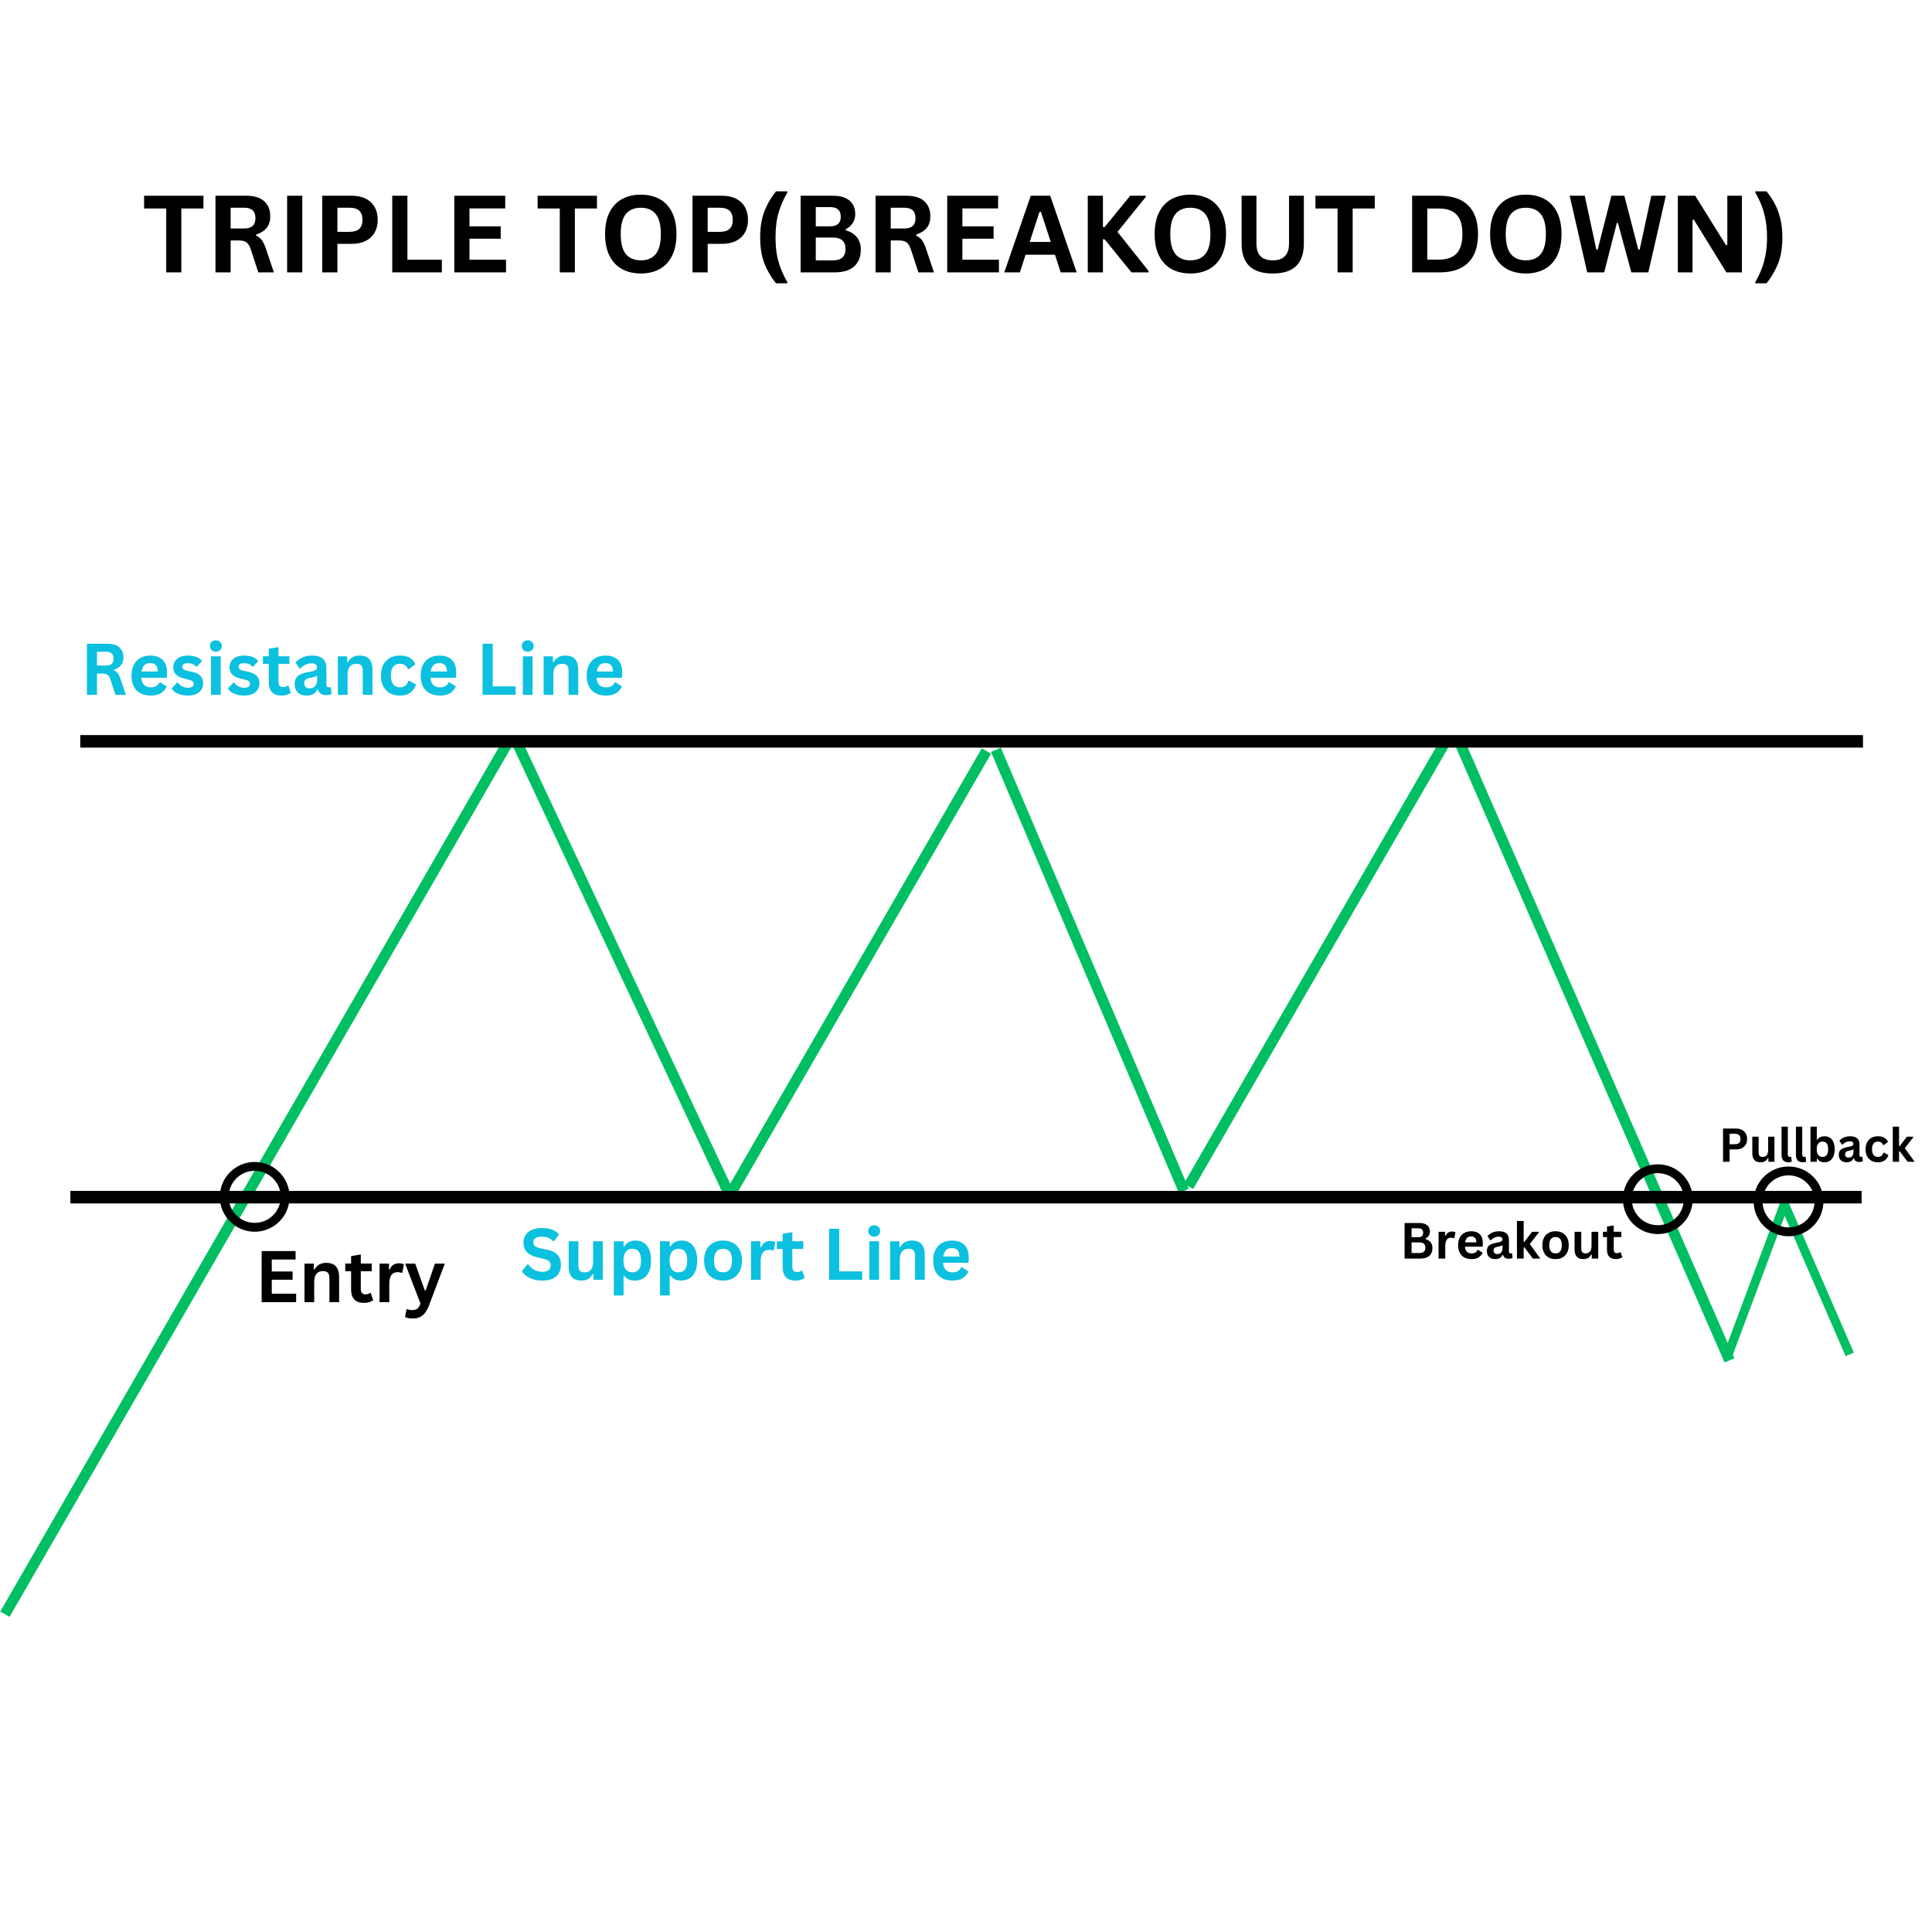 <?xml version="1.0" encoding="UTF-8"?> <svg xmlns="http://www.w3.org/2000/svg" xmlns:xlink="http://www.w3.org/1999/xlink" width="1080" zoomAndPan="magnify" viewBox="0 0 810 810" height="1080" preserveAspectRatio="xMidYMid meet" version="1.0"><defs><g></g><clipPath id="37101c07f6"><path d="M 92.16 487.16 L 121.41 487.16 L 121.41 516.41 L 92.16 516.41 Z M 92.16 487.16 " clip-rule="nonzero"></path></clipPath><clipPath id="baee637cff"><path d="M 106.785 487.16 C 98.707 487.16 92.16 493.707 92.16 501.785 C 92.16 509.863 98.707 516.41 106.785 516.41 C 114.863 516.41 121.41 509.863 121.41 501.785 C 121.41 493.707 114.863 487.16 106.785 487.16 " clip-rule="nonzero"></path></clipPath><clipPath id="919ad14704"><path d="M 680.418 488.145 L 709.668 488.145 L 709.668 517.395 L 680.418 517.395 Z M 680.418 488.145 " clip-rule="nonzero"></path></clipPath><clipPath id="720e576c90"><path d="M 695.043 488.145 C 686.969 488.145 680.418 494.691 680.418 502.77 C 680.418 510.848 686.969 517.395 695.043 517.395 C 703.121 517.395 709.668 510.848 709.668 502.77 C 709.668 494.691 703.121 488.145 695.043 488.145 " clip-rule="nonzero"></path></clipPath><clipPath id="22eaa6da12"><path d="M 735.23 489.062 L 764.48 489.062 L 764.48 518.312 L 735.23 518.312 Z M 735.23 489.062 " clip-rule="nonzero"></path></clipPath><clipPath id="6e75e8cdc9"><path d="M 749.855 489.062 C 741.777 489.062 735.23 495.609 735.23 503.688 C 735.23 511.762 741.777 518.312 749.855 518.312 C 757.934 518.312 764.48 511.762 764.48 503.688 C 764.48 495.609 757.934 489.062 749.855 489.062 " clip-rule="nonzero"></path></clipPath></defs><g fill="#000000" fill-opacity="1"><g transform="translate(59.537, 114.192)"><g><path d="M 25.75 -32.125 L 25.75 -26.781 L 16.484 -26.781 L 16.484 0 L 10.156 0 L 10.156 -26.781 L 0.875 -26.781 L 0.875 -32.125 Z M 25.75 -32.125 "></path></g></g><g transform="translate(86.167, 114.192)"><g><path d="M 4.172 0 L 4.172 -32.125 L 17.078 -32.125 C 20.398 -32.125 22.906 -31.359 24.594 -29.828 C 26.289 -28.297 27.141 -26.18 27.141 -23.484 C 27.141 -21.535 26.645 -19.938 25.656 -18.688 C 24.664 -17.445 23.188 -16.5 21.219 -15.844 L 21.219 -15.375 C 22.227 -14.938 23.047 -14.285 23.672 -13.422 C 24.297 -12.555 24.883 -11.273 25.438 -9.578 L 28.656 0 L 22.125 0 L 18.984 -9.609 C 18.66 -10.566 18.297 -11.312 17.891 -11.844 C 17.492 -12.383 16.984 -12.773 16.359 -13.016 C 15.734 -13.254 14.926 -13.375 13.938 -13.375 L 10.531 -13.375 L 10.531 0 Z M 16.297 -18.406 C 19.379 -18.406 20.922 -19.844 20.922 -22.719 C 20.922 -25.633 19.379 -27.094 16.297 -27.094 L 10.531 -27.094 L 10.531 -18.406 Z M 16.297 -18.406 "></path></g></g><g transform="translate(116.204, 114.192)"><g><path d="M 10.531 0 L 4.172 0 L 4.172 -32.125 L 10.531 -32.125 Z M 10.531 0 "></path></g></g><g transform="translate(130.926, 114.192)"><g><path d="M 16.594 -32.125 C 18.895 -32.125 20.859 -31.703 22.484 -30.859 C 24.117 -30.016 25.352 -28.832 26.188 -27.312 C 27.02 -25.801 27.438 -24.039 27.438 -22.031 C 27.438 -20.031 27.02 -18.273 26.188 -16.766 C 25.352 -15.254 24.117 -14.078 22.484 -13.234 C 20.859 -12.391 18.895 -11.969 16.594 -11.969 L 10.531 -11.969 L 10.531 0 L 4.172 0 L 4.172 -32.125 Z M 15.75 -17 C 19.281 -17 21.047 -18.676 21.047 -22.031 C 21.047 -25.406 19.281 -27.094 15.75 -27.094 L 10.531 -27.094 L 10.531 -17 Z M 15.75 -17 "></path></g></g><g transform="translate(160.281, 114.192)"><g><path d="M 10.531 -32.125 L 10.531 -5.312 L 24.969 -5.312 L 24.969 0 L 4.172 0 L 4.172 -32.125 Z M 10.531 -32.125 "></path></g></g><g transform="translate(186.297, 114.192)"><g><path d="M 10.531 -14.109 L 10.531 -5.312 L 25.859 -5.312 L 25.859 0 L 4.172 0 L 4.172 -32.125 L 25.516 -32.125 L 25.516 -26.812 L 10.531 -26.812 L 10.531 -19.297 L 23.625 -19.297 L 23.625 -14.109 Z M 10.531 -14.109 "></path></g></g><g transform="translate(213.917, 114.192)"><g></g></g><g transform="translate(224.529, 114.192)"><g><path d="M 25.75 -32.125 L 25.75 -26.781 L 16.484 -26.781 L 16.484 0 L 10.156 0 L 10.156 -26.781 L 0.875 -26.781 L 0.875 -32.125 Z M 25.75 -32.125 "></path></g></g><g transform="translate(251.16, 114.192)"><g><path d="M 17.516 0.469 C 14.566 0.469 11.969 -0.129 9.719 -1.328 C 7.469 -2.535 5.707 -4.375 4.438 -6.844 C 3.164 -9.312 2.531 -12.383 2.531 -16.062 C 2.531 -19.738 3.164 -22.812 4.438 -25.281 C 5.707 -27.75 7.469 -29.582 9.719 -30.781 C 11.969 -31.977 14.566 -32.578 17.516 -32.578 C 20.453 -32.578 23.039 -31.977 25.281 -30.781 C 27.531 -29.594 29.285 -27.758 30.547 -25.281 C 31.816 -22.812 32.453 -19.738 32.453 -16.062 C 32.453 -12.383 31.816 -9.305 30.547 -6.828 C 29.285 -4.359 27.531 -2.523 25.281 -1.328 C 23.039 -0.129 20.453 0.469 17.516 0.469 Z M 17.516 -5.047 C 20.234 -5.047 22.312 -5.922 23.75 -7.672 C 25.188 -9.43 25.906 -12.227 25.906 -16.062 C 25.906 -19.895 25.188 -22.691 23.75 -24.453 C 22.312 -26.211 20.234 -27.094 17.516 -27.094 C 14.773 -27.094 12.68 -26.211 11.234 -24.453 C 9.797 -22.691 9.078 -19.895 9.078 -16.062 C 9.078 -12.227 9.797 -9.43 11.234 -7.672 C 12.68 -5.922 14.773 -5.047 17.516 -5.047 Z M 17.516 -5.047 "></path></g></g><g transform="translate(286.163, 114.192)"><g><path d="M 16.594 -32.125 C 18.895 -32.125 20.859 -31.703 22.484 -30.859 C 24.117 -30.016 25.352 -28.832 26.188 -27.312 C 27.02 -25.801 27.438 -24.039 27.438 -22.031 C 27.438 -20.031 27.02 -18.273 26.188 -16.766 C 25.352 -15.254 24.117 -14.078 22.484 -13.234 C 20.859 -12.391 18.895 -11.969 16.594 -11.969 L 10.531 -11.969 L 10.531 0 L 4.172 0 L 4.172 -32.125 Z M 15.75 -17 C 19.281 -17 21.047 -18.676 21.047 -22.031 C 21.047 -25.406 19.281 -27.094 15.75 -27.094 L 10.531 -27.094 L 10.531 -17 Z M 15.75 -17 "></path></g></g><g transform="translate(315.518, 114.192)"><g><path d="M 9.828 4.594 C 7.828 2.133 6.219 -0.609 5 -3.641 C 3.789 -6.68 3.188 -10.359 3.188 -14.672 C 3.188 -19.016 3.789 -22.703 5 -25.734 C 6.219 -28.766 7.828 -31.508 9.828 -33.969 L 14.5 -33.969 L 14.594 -33.516 C 13.008 -30.797 11.785 -27.977 10.922 -25.062 C 10.055 -22.156 9.625 -18.691 9.625 -14.672 C 9.625 -10.672 10.055 -7.211 10.922 -4.297 C 11.785 -1.391 13.008 1.414 14.594 4.125 L 14.5 4.594 Z M 9.828 4.594 "></path></g></g><g transform="translate(331.492, 114.192)"><g><path d="M 4.172 0 L 4.172 -32.125 L 17.891 -32.125 C 19.867 -32.125 21.539 -31.812 22.906 -31.188 C 24.281 -30.562 25.316 -29.676 26.016 -28.531 C 26.723 -27.383 27.078 -26.023 27.078 -24.453 C 27.078 -23.035 26.727 -21.785 26.031 -20.703 C 25.344 -19.617 24.359 -18.742 23.078 -18.078 L 23.078 -17.625 C 25.098 -17.094 26.656 -16.129 27.75 -14.734 C 28.852 -13.348 29.406 -11.645 29.406 -9.625 C 29.406 -6.551 28.477 -4.176 26.625 -2.5 C 24.77 -0.832 22.02 0 18.375 0 Z M 16.562 -19.312 C 19.52 -19.312 21 -20.645 21 -23.312 C 21 -24.676 20.633 -25.691 19.906 -26.359 C 19.176 -27.023 18.062 -27.359 16.562 -27.359 L 10.531 -27.359 L 10.531 -19.312 Z M 17.734 -5.031 C 21.234 -5.031 22.984 -6.617 22.984 -9.797 C 22.984 -12.992 21.234 -14.594 17.734 -14.594 L 10.531 -14.594 L 10.531 -5.031 Z M 17.734 -5.031 "></path></g></g><g transform="translate(362.913, 114.192)"><g><path d="M 4.172 0 L 4.172 -32.125 L 17.078 -32.125 C 20.398 -32.125 22.906 -31.359 24.594 -29.828 C 26.289 -28.297 27.141 -26.18 27.141 -23.484 C 27.141 -21.535 26.645 -19.938 25.656 -18.688 C 24.664 -17.445 23.188 -16.5 21.219 -15.844 L 21.219 -15.375 C 22.227 -14.938 23.047 -14.285 23.672 -13.422 C 24.297 -12.555 24.883 -11.273 25.438 -9.578 L 28.656 0 L 22.125 0 L 18.984 -9.609 C 18.66 -10.566 18.297 -11.312 17.891 -11.844 C 17.492 -12.383 16.984 -12.773 16.359 -13.016 C 15.734 -13.254 14.926 -13.375 13.938 -13.375 L 10.531 -13.375 L 10.531 0 Z M 16.297 -18.406 C 19.379 -18.406 20.922 -19.844 20.922 -22.719 C 20.922 -25.633 19.379 -27.094 16.297 -27.094 L 10.531 -27.094 L 10.531 -18.406 Z M 16.297 -18.406 "></path></g></g><g transform="translate(392.95, 114.192)"><g><path d="M 10.531 -14.109 L 10.531 -5.312 L 25.859 -5.312 L 25.859 0 L 4.172 0 L 4.172 -32.125 L 25.516 -32.125 L 25.516 -26.812 L 10.531 -26.812 L 10.531 -19.297 L 23.625 -19.297 L 23.625 -14.109 Z M 10.531 -14.109 "></path></g></g><g transform="translate(420.569, 114.192)"><g><path d="M 30.828 0 L 24.141 0 L 21.734 -7.406 L 9.422 -7.406 L 7.016 0 L 0.484 0 L 11.578 -32.125 L 19.734 -32.125 Z M 15.266 -25.422 L 11.141 -12.75 L 19.969 -12.75 L 15.828 -25.422 Z M 15.266 -25.422 "></path></g></g><g transform="translate(451.88, 114.192)"><g><path d="M 4.172 0 L 4.172 -32.125 L 10.531 -32.125 L 10.531 -19 L 11.234 -19 L 21.953 -32.125 L 28.453 -32.125 L 28.453 -31.578 L 16.641 -16.969 L 29.688 -0.547 L 29.688 0 L 22.5 0 L 11.234 -13.859 L 10.531 -13.859 L 10.531 0 Z M 4.172 0 "></path></g></g><g transform="translate(481.565, 114.192)"><g><path d="M 17.516 0.469 C 14.566 0.469 11.969 -0.129 9.719 -1.328 C 7.469 -2.535 5.707 -4.375 4.438 -6.844 C 3.164 -9.312 2.531 -12.383 2.531 -16.062 C 2.531 -19.738 3.164 -22.812 4.438 -25.281 C 5.707 -27.75 7.469 -29.582 9.719 -30.781 C 11.969 -31.977 14.566 -32.578 17.516 -32.578 C 20.453 -32.578 23.039 -31.977 25.281 -30.781 C 27.531 -29.594 29.285 -27.758 30.547 -25.281 C 31.816 -22.812 32.453 -19.738 32.453 -16.062 C 32.453 -12.383 31.816 -9.305 30.547 -6.828 C 29.285 -4.359 27.531 -2.523 25.281 -1.328 C 23.039 -0.129 20.453 0.469 17.516 0.469 Z M 17.516 -5.047 C 20.234 -5.047 22.312 -5.922 23.75 -7.672 C 25.188 -9.43 25.906 -12.227 25.906 -16.062 C 25.906 -19.895 25.188 -22.691 23.75 -24.453 C 22.312 -26.211 20.234 -27.094 17.516 -27.094 C 14.773 -27.094 12.68 -26.211 11.234 -24.453 C 9.797 -22.691 9.078 -19.895 9.078 -16.062 C 9.078 -12.227 9.797 -9.43 11.234 -7.672 C 12.68 -5.922 14.773 -5.047 17.516 -5.047 Z M 17.516 -5.047 "></path></g></g><g transform="translate(516.568, 114.192)"><g><path d="M 17.031 0.469 C 12.602 0.469 9.32 -0.582 7.188 -2.688 C 5.051 -4.789 3.984 -7.91 3.984 -12.047 L 3.984 -32.125 L 10.203 -32.125 L 10.203 -12.078 C 10.203 -9.734 10.766 -7.973 11.891 -6.797 C 13.016 -5.629 14.727 -5.047 17.031 -5.047 C 21.582 -5.047 23.859 -7.391 23.859 -12.078 L 23.859 -32.125 L 30.078 -32.125 L 30.078 -12.047 C 30.078 -7.91 29.008 -4.789 26.875 -2.688 C 24.738 -0.582 21.457 0.469 17.031 0.469 Z M 17.031 0.469 "></path></g></g><g transform="translate(550.625, 114.192)"><g><path d="M 25.75 -32.125 L 25.75 -26.781 L 16.484 -26.781 L 16.484 0 L 10.156 0 L 10.156 -26.781 L 0.875 -26.781 L 0.875 -32.125 Z M 25.75 -32.125 "></path></g></g><g transform="translate(577.256, 114.192)"><g></g></g><g transform="translate(587.869, 114.192)"><g><path d="M 15.734 -32.125 C 20.953 -32.125 24.93 -30.773 27.672 -28.078 C 30.422 -25.379 31.797 -21.375 31.797 -16.062 C 31.797 -10.758 30.422 -6.754 27.672 -4.047 C 24.93 -1.348 20.953 0 15.734 0 L 4.172 0 L 4.172 -32.125 Z M 15.359 -5.344 C 18.672 -5.344 21.145 -6.188 22.781 -7.875 C 24.426 -9.57 25.25 -12.301 25.25 -16.062 C 25.25 -19.82 24.426 -22.547 22.781 -24.234 C 21.145 -25.93 18.672 -26.781 15.359 -26.781 L 10.531 -26.781 L 10.531 -5.344 Z M 15.359 -5.344 "></path></g></g><g transform="translate(622.212, 114.192)"><g><path d="M 17.516 0.469 C 14.566 0.469 11.969 -0.129 9.719 -1.328 C 7.469 -2.535 5.707 -4.375 4.438 -6.844 C 3.164 -9.312 2.531 -12.383 2.531 -16.062 C 2.531 -19.738 3.164 -22.812 4.438 -25.281 C 5.707 -27.75 7.469 -29.582 9.719 -30.781 C 11.969 -31.977 14.566 -32.578 17.516 -32.578 C 20.453 -32.578 23.039 -31.977 25.281 -30.781 C 27.531 -29.594 29.285 -27.758 30.547 -25.281 C 31.816 -22.812 32.453 -19.738 32.453 -16.062 C 32.453 -12.383 31.816 -9.305 30.547 -6.828 C 29.285 -4.359 27.531 -2.523 25.281 -1.328 C 23.039 -0.129 20.453 0.469 17.516 0.469 Z M 17.516 -5.047 C 20.234 -5.047 22.312 -5.922 23.75 -7.672 C 25.188 -9.43 25.906 -12.227 25.906 -16.062 C 25.906 -19.895 25.188 -22.691 23.75 -24.453 C 22.312 -26.211 20.234 -27.094 17.516 -27.094 C 14.773 -27.094 12.68 -26.211 11.234 -24.453 C 9.797 -22.691 9.078 -19.895 9.078 -16.062 C 9.078 -12.227 9.797 -9.43 11.234 -7.672 C 12.68 -5.922 14.773 -5.047 17.516 -5.047 Z M 17.516 -5.047 "></path></g></g><g transform="translate(657.215, 114.192)"><g><path d="M 15.344 0 L 8.234 0 L 0.875 -32.125 L 7.203 -32.125 L 12.062 -9.531 L 12.609 -9.531 L 18.375 -32.125 L 23.797 -32.125 L 29.656 -9.531 L 30.219 -9.531 L 35.094 -32.125 L 41.203 -32.125 L 33.859 0 L 26.734 0 L 21.109 -20.719 L 20.656 -20.719 Z M 15.344 0 "></path></g></g><g transform="translate(699.27, 114.192)"><g><path d="M 10.328 0 L 4.172 0 L 4.172 -32.125 L 11.453 -32.125 L 24.344 -11.422 L 24.922 -11.516 L 24.922 -32.125 L 31.031 -32.125 L 31.031 0 L 24.516 0 L 10.875 -22.109 L 10.328 -22.016 Z M 10.328 0 "></path></g></g><g transform="translate(734.493, 114.192)"><g><path d="M 1.391 4.125 C 2.398 2.375 3.258 0.613 3.969 -1.156 C 4.688 -2.938 5.258 -4.945 5.688 -7.188 C 6.125 -9.426 6.344 -11.922 6.344 -14.672 C 6.344 -17.43 6.125 -19.93 5.688 -22.172 C 5.258 -24.422 4.691 -26.43 3.984 -28.203 C 3.273 -29.984 2.41 -31.754 1.391 -33.516 L 1.469 -33.969 L 6.125 -33.969 C 7.383 -32.406 8.5 -30.75 9.469 -29 C 10.438 -27.25 11.227 -25.176 11.844 -22.781 C 12.469 -20.383 12.781 -17.68 12.781 -14.672 C 12.781 -10.359 12.172 -6.68 10.953 -3.641 C 9.734 -0.609 8.125 2.133 6.125 4.594 L 1.469 4.594 Z M 1.391 4.125 "></path></g></g></g><g fill="#0cc0df" fill-opacity="1"><g transform="translate(33.656, 291.312)"><g><path d="M 2.781 0 L 2.781 -21.422 L 11.375 -21.422 C 13.594 -21.422 15.266 -20.91 16.391 -19.891 C 17.523 -18.867 18.094 -17.457 18.094 -15.656 C 18.094 -14.363 17.758 -13.301 17.094 -12.469 C 16.438 -11.633 15.457 -11 14.156 -10.562 L 14.156 -10.25 C 14.82 -9.957 15.363 -9.523 15.781 -8.953 C 16.195 -8.379 16.594 -7.523 16.969 -6.391 L 19.109 0 L 14.75 0 L 12.656 -6.406 C 12.438 -7.051 12.191 -7.551 11.922 -7.906 C 11.66 -8.258 11.32 -8.516 10.906 -8.672 C 10.488 -8.836 9.945 -8.922 9.281 -8.922 L 7.016 -8.922 L 7.016 0 Z M 10.875 -12.281 C 12.926 -12.281 13.953 -13.234 13.953 -15.141 C 13.953 -17.086 12.926 -18.062 10.875 -18.062 L 7.016 -18.062 L 7.016 -12.281 Z M 10.875 -12.281 "></path></g></g><g transform="translate(53.68, 291.312)"><g><path d="M 15.969 -7.156 L 5.578 -7.156 C 5.691 -5.75 6.094 -4.727 6.781 -4.094 C 7.469 -3.457 8.398 -3.141 9.578 -3.141 C 10.504 -3.141 11.254 -3.312 11.828 -3.656 C 12.41 -4 12.879 -4.523 13.234 -5.234 L 13.531 -5.234 L 16.234 -3.5 C 15.703 -2.363 14.906 -1.441 13.844 -0.734 C 12.781 -0.035 11.359 0.312 9.578 0.312 C 7.91 0.312 6.469 -0.004 5.25 -0.641 C 4.031 -1.273 3.094 -2.219 2.438 -3.469 C 1.781 -4.727 1.453 -6.266 1.453 -8.078 C 1.453 -9.91 1.797 -11.457 2.484 -12.719 C 3.18 -13.977 4.117 -14.914 5.297 -15.531 C 6.484 -16.156 7.812 -16.469 9.281 -16.469 C 11.57 -16.469 13.32 -15.859 14.531 -14.641 C 15.75 -13.43 16.359 -11.656 16.359 -9.312 C 16.359 -8.469 16.332 -7.812 16.281 -7.344 Z M 12.484 -9.781 C 12.441 -11.008 12.156 -11.906 11.625 -12.469 C 11.094 -13.031 10.312 -13.312 9.281 -13.312 C 7.238 -13.312 6.035 -12.133 5.672 -9.781 Z M 12.484 -9.781 "></path></g></g><g transform="translate(71.244, 291.312)"><g><path d="M 7.562 0.312 C 6.457 0.312 5.445 0.18 4.531 -0.078 C 3.613 -0.336 2.828 -0.691 2.172 -1.141 C 1.523 -1.598 1.047 -2.117 0.734 -2.703 L 2.984 -5.141 L 3.297 -5.141 C 3.836 -4.422 4.473 -3.879 5.203 -3.516 C 5.93 -3.148 6.727 -2.969 7.594 -2.969 C 8.383 -2.969 8.977 -3.109 9.375 -3.391 C 9.77 -3.68 9.969 -4.086 9.969 -4.609 C 9.969 -5.023 9.82 -5.367 9.531 -5.641 C 9.25 -5.922 8.785 -6.141 8.141 -6.297 L 6 -6.812 C 4.406 -7.195 3.238 -7.781 2.5 -8.562 C 1.758 -9.344 1.391 -10.344 1.391 -11.562 C 1.391 -12.562 1.645 -13.43 2.156 -14.172 C 2.676 -14.922 3.398 -15.488 4.328 -15.875 C 5.266 -16.27 6.352 -16.469 7.594 -16.469 C 9.039 -16.469 10.242 -16.254 11.203 -15.828 C 12.16 -15.41 12.91 -14.852 13.453 -14.156 L 11.281 -11.812 L 10.984 -11.812 C 10.535 -12.312 10.031 -12.676 9.469 -12.906 C 8.906 -13.145 8.281 -13.266 7.594 -13.266 C 5.988 -13.266 5.188 -12.77 5.188 -11.781 C 5.188 -11.352 5.332 -11.008 5.625 -10.75 C 5.926 -10.488 6.453 -10.273 7.203 -10.109 L 9.203 -9.672 C 10.836 -9.316 12.035 -8.75 12.797 -7.969 C 13.555 -7.195 13.938 -6.156 13.938 -4.844 C 13.938 -3.82 13.68 -2.922 13.172 -2.141 C 12.66 -1.359 11.926 -0.754 10.969 -0.328 C 10.008 0.098 8.875 0.312 7.562 0.312 Z M 7.562 0.312 "></path></g></g><g transform="translate(86.141, 291.312)"><g><path d="M 4.344 -18.094 C 3.613 -18.094 3.02 -18.312 2.562 -18.75 C 2.102 -19.195 1.875 -19.773 1.875 -20.484 C 1.875 -21.172 2.102 -21.738 2.562 -22.188 C 3.02 -22.633 3.613 -22.859 4.344 -22.859 C 4.832 -22.859 5.266 -22.754 5.641 -22.547 C 6.023 -22.336 6.32 -22.055 6.531 -21.703 C 6.75 -21.348 6.859 -20.941 6.859 -20.484 C 6.859 -20.023 6.75 -19.613 6.531 -19.25 C 6.32 -18.883 6.023 -18.598 5.641 -18.391 C 5.266 -18.191 4.832 -18.094 4.344 -18.094 Z M 2.328 0 L 2.328 -16.156 L 6.391 -16.156 L 6.391 0 Z M 2.328 0 "></path></g></g><g transform="translate(94.842, 291.312)"><g><path d="M 7.562 0.312 C 6.457 0.312 5.445 0.18 4.531 -0.078 C 3.613 -0.336 2.828 -0.691 2.172 -1.141 C 1.523 -1.598 1.047 -2.117 0.734 -2.703 L 2.984 -5.141 L 3.297 -5.141 C 3.836 -4.422 4.473 -3.879 5.203 -3.516 C 5.93 -3.148 6.727 -2.969 7.594 -2.969 C 8.383 -2.969 8.977 -3.109 9.375 -3.391 C 9.77 -3.68 9.969 -4.086 9.969 -4.609 C 9.969 -5.023 9.82 -5.367 9.531 -5.641 C 9.25 -5.922 8.785 -6.141 8.141 -6.297 L 6 -6.812 C 4.406 -7.195 3.238 -7.781 2.5 -8.562 C 1.758 -9.344 1.391 -10.344 1.391 -11.562 C 1.391 -12.562 1.645 -13.43 2.156 -14.172 C 2.676 -14.922 3.398 -15.488 4.328 -15.875 C 5.266 -16.27 6.352 -16.469 7.594 -16.469 C 9.039 -16.469 10.242 -16.254 11.203 -15.828 C 12.16 -15.41 12.91 -14.852 13.453 -14.156 L 11.281 -11.812 L 10.984 -11.812 C 10.535 -12.312 10.031 -12.676 9.469 -12.906 C 8.906 -13.145 8.281 -13.266 7.594 -13.266 C 5.988 -13.266 5.188 -12.77 5.188 -11.781 C 5.188 -11.352 5.332 -11.008 5.625 -10.75 C 5.926 -10.488 6.453 -10.273 7.203 -10.109 L 9.203 -9.672 C 10.836 -9.316 12.035 -8.75 12.797 -7.969 C 13.555 -7.195 13.938 -6.156 13.938 -4.844 C 13.938 -3.82 13.68 -2.922 13.172 -2.141 C 12.66 -1.359 11.926 -0.754 10.969 -0.328 C 10.008 0.098 8.875 0.312 7.562 0.312 Z M 7.562 0.312 "></path></g></g><g transform="translate(109.74, 291.312)"><g><path d="M 11.141 -3.859 L 12.203 -0.844 C 11.766 -0.488 11.211 -0.207 10.547 0 C 9.879 0.207 9.129 0.312 8.297 0.312 C 6.547 0.312 5.211 -0.16 4.297 -1.109 C 3.391 -2.066 2.938 -3.457 2.938 -5.281 L 2.938 -12.953 L 0.484 -12.953 L 0.484 -16.172 L 2.938 -16.172 L 2.938 -19.328 L 7 -19.984 L 7 -16.172 L 11.594 -16.172 L 11.594 -12.953 L 7 -12.953 L 7 -5.562 C 7 -4.758 7.164 -4.176 7.5 -3.812 C 7.832 -3.445 8.316 -3.266 8.953 -3.266 C 9.672 -3.266 10.301 -3.461 10.844 -3.859 Z M 11.141 -3.859 "></path></g></g><g transform="translate(122.294, 291.312)"><g><path d="M 6.297 0.312 C 5.266 0.312 4.367 0.125 3.609 -0.25 C 2.848 -0.633 2.258 -1.195 1.844 -1.938 C 1.438 -2.676 1.234 -3.562 1.234 -4.594 C 1.234 -5.551 1.438 -6.352 1.844 -7 C 2.258 -7.656 2.895 -8.191 3.75 -8.609 C 4.613 -9.023 5.738 -9.344 7.125 -9.562 C 8.082 -9.719 8.812 -9.891 9.312 -10.078 C 9.82 -10.266 10.164 -10.473 10.344 -10.703 C 10.52 -10.941 10.609 -11.242 10.609 -11.609 C 10.609 -12.117 10.426 -12.508 10.062 -12.781 C 9.695 -13.062 9.098 -13.203 8.266 -13.203 C 7.367 -13.203 6.516 -13 5.703 -12.594 C 4.891 -12.195 4.188 -11.672 3.594 -11.016 L 3.297 -11.016 L 1.594 -13.578 C 2.414 -14.484 3.414 -15.191 4.594 -15.703 C 5.781 -16.211 7.07 -16.469 8.469 -16.469 C 10.602 -16.469 12.148 -16.008 13.109 -15.094 C 14.066 -14.188 14.547 -12.898 14.547 -11.234 L 14.547 -4.219 C 14.547 -3.5 14.863 -3.141 15.5 -3.141 C 15.738 -3.141 15.977 -3.18 16.219 -3.266 L 16.422 -3.203 L 16.719 -0.375 C 16.488 -0.227 16.172 -0.109 15.766 -0.016 C 15.367 0.078 14.93 0.125 14.453 0.125 C 13.492 0.125 12.738 -0.062 12.188 -0.438 C 11.645 -0.812 11.258 -1.395 11.031 -2.188 L 10.719 -2.219 C 9.926 -0.531 8.453 0.312 6.297 0.312 Z M 7.594 -2.719 C 8.531 -2.719 9.273 -3.031 9.828 -3.656 C 10.391 -4.289 10.672 -5.172 10.672 -6.297 L 10.672 -7.938 L 10.406 -8 C 10.156 -7.801 9.832 -7.633 9.438 -7.5 C 9.039 -7.375 8.473 -7.25 7.734 -7.125 C 6.859 -6.977 6.227 -6.723 5.844 -6.359 C 5.457 -6.004 5.266 -5.5 5.266 -4.844 C 5.266 -4.156 5.469 -3.629 5.875 -3.266 C 6.281 -2.898 6.852 -2.719 7.594 -2.719 Z M 7.594 -2.719 "></path></g></g><g transform="translate(139.33, 291.312)"><g><path d="M 2.328 0 L 2.328 -16.156 L 6.219 -16.156 L 6.219 -13.781 L 6.531 -13.719 C 7.539 -15.551 9.172 -16.469 11.422 -16.469 C 13.285 -16.469 14.656 -15.957 15.531 -14.938 C 16.406 -13.926 16.844 -12.445 16.844 -10.5 L 16.844 0 L 12.781 0 L 12.781 -10 C 12.781 -11.07 12.566 -11.844 12.141 -12.312 C 11.711 -12.789 11.023 -13.031 10.078 -13.031 C 8.91 -13.031 8.004 -12.656 7.359 -11.906 C 6.711 -11.156 6.391 -9.973 6.391 -8.359 L 6.391 0 Z M 2.328 0 "></path></g></g><g transform="translate(158.255, 291.312)"><g><path d="M 9.422 0.312 C 7.859 0.312 6.473 -0.008 5.266 -0.656 C 4.066 -1.312 3.129 -2.27 2.453 -3.531 C 1.785 -4.789 1.453 -6.305 1.453 -8.078 C 1.453 -9.848 1.785 -11.363 2.453 -12.625 C 3.129 -13.883 4.062 -14.836 5.25 -15.484 C 6.445 -16.141 7.812 -16.469 9.344 -16.469 C 12.75 -16.469 14.93 -15.234 15.891 -12.766 L 13.109 -10.766 L 12.797 -10.766 C 12.473 -11.523 12.039 -12.086 11.5 -12.453 C 10.969 -12.828 10.25 -13.016 9.344 -13.016 C 8.176 -13.016 7.266 -12.609 6.609 -11.797 C 5.953 -10.992 5.625 -9.754 5.625 -8.078 C 5.625 -6.41 5.957 -5.172 6.625 -4.359 C 7.289 -3.547 8.223 -3.141 9.422 -3.141 C 10.297 -3.141 11.035 -3.375 11.641 -3.844 C 12.254 -4.32 12.695 -5.004 12.969 -5.891 L 13.266 -5.922 L 16.156 -4.344 C 15.75 -2.969 14.988 -1.848 13.875 -0.984 C 12.77 -0.117 11.285 0.312 9.422 0.312 Z M 9.422 0.312 "></path></g></g><g transform="translate(174.911, 291.312)"><g><path d="M 15.969 -7.156 L 5.578 -7.156 C 5.691 -5.75 6.094 -4.727 6.781 -4.094 C 7.469 -3.457 8.398 -3.141 9.578 -3.141 C 10.504 -3.141 11.254 -3.312 11.828 -3.656 C 12.41 -4 12.879 -4.523 13.234 -5.234 L 13.531 -5.234 L 16.234 -3.5 C 15.703 -2.363 14.906 -1.441 13.844 -0.734 C 12.781 -0.035 11.359 0.312 9.578 0.312 C 7.91 0.312 6.469 -0.004 5.25 -0.641 C 4.031 -1.273 3.094 -2.219 2.438 -3.469 C 1.781 -4.727 1.453 -6.266 1.453 -8.078 C 1.453 -9.91 1.797 -11.457 2.484 -12.719 C 3.18 -13.977 4.117 -14.914 5.297 -15.531 C 6.484 -16.156 7.812 -16.469 9.281 -16.469 C 11.57 -16.469 13.32 -15.859 14.531 -14.641 C 15.75 -13.43 16.359 -11.656 16.359 -9.312 C 16.359 -8.469 16.332 -7.812 16.281 -7.344 Z M 12.484 -9.781 C 12.441 -11.008 12.156 -11.906 11.625 -12.469 C 11.094 -13.031 10.312 -13.312 9.281 -13.312 C 7.238 -13.312 6.035 -12.133 5.672 -9.781 Z M 12.484 -9.781 "></path></g></g><g transform="translate(192.474, 291.312)"><g></g></g><g transform="translate(199.549, 291.312)"><g><path d="M 7.016 -21.422 L 7.016 -3.547 L 16.641 -3.547 L 16.641 0 L 2.781 0 L 2.781 -21.422 Z M 7.016 -21.422 "></path></g></g><g transform="translate(216.893, 291.312)"><g><path d="M 4.344 -18.094 C 3.613 -18.094 3.02 -18.312 2.562 -18.75 C 2.102 -19.195 1.875 -19.773 1.875 -20.484 C 1.875 -21.172 2.102 -21.738 2.562 -22.188 C 3.02 -22.633 3.613 -22.859 4.344 -22.859 C 4.832 -22.859 5.266 -22.754 5.641 -22.547 C 6.023 -22.336 6.32 -22.055 6.531 -21.703 C 6.75 -21.348 6.859 -20.941 6.859 -20.484 C 6.859 -20.023 6.75 -19.613 6.531 -19.25 C 6.32 -18.883 6.023 -18.598 5.641 -18.391 C 5.266 -18.191 4.832 -18.094 4.344 -18.094 Z M 2.328 0 L 2.328 -16.156 L 6.391 -16.156 L 6.391 0 Z M 2.328 0 "></path></g></g><g transform="translate(225.594, 291.312)"><g><path d="M 2.328 0 L 2.328 -16.156 L 6.219 -16.156 L 6.219 -13.781 L 6.531 -13.719 C 7.539 -15.551 9.172 -16.469 11.422 -16.469 C 13.285 -16.469 14.656 -15.957 15.531 -14.938 C 16.406 -13.926 16.844 -12.445 16.844 -10.5 L 16.844 0 L 12.781 0 L 12.781 -10 C 12.781 -11.07 12.566 -11.844 12.141 -12.312 C 11.711 -12.789 11.023 -13.031 10.078 -13.031 C 8.91 -13.031 8.004 -12.656 7.359 -11.906 C 6.711 -11.156 6.391 -9.973 6.391 -8.359 L 6.391 0 Z M 2.328 0 "></path></g></g><g transform="translate(244.52, 291.312)"><g><path d="M 15.969 -7.156 L 5.578 -7.156 C 5.691 -5.75 6.094 -4.727 6.781 -4.094 C 7.469 -3.457 8.398 -3.141 9.578 -3.141 C 10.504 -3.141 11.254 -3.312 11.828 -3.656 C 12.41 -4 12.879 -4.523 13.234 -5.234 L 13.531 -5.234 L 16.234 -3.5 C 15.703 -2.363 14.906 -1.441 13.844 -0.734 C 12.781 -0.035 11.359 0.312 9.578 0.312 C 7.91 0.312 6.469 -0.004 5.25 -0.641 C 4.031 -1.273 3.094 -2.219 2.438 -3.469 C 1.781 -4.727 1.453 -6.266 1.453 -8.078 C 1.453 -9.91 1.797 -11.457 2.484 -12.719 C 3.18 -13.977 4.117 -14.914 5.297 -15.531 C 6.484 -16.156 7.812 -16.469 9.281 -16.469 C 11.57 -16.469 13.32 -15.859 14.531 -14.641 C 15.75 -13.43 16.359 -11.656 16.359 -9.312 C 16.359 -8.469 16.332 -7.812 16.281 -7.344 Z M 12.484 -9.781 C 12.441 -11.008 12.156 -11.906 11.625 -12.469 C 11.094 -13.031 10.312 -13.312 9.281 -13.312 C 7.238 -13.312 6.035 -12.133 5.672 -9.781 Z M 12.484 -9.781 "></path></g></g></g><g fill="#0cc0df" fill-opacity="1"><g transform="translate(217.948, 536.574)"><g><path d="M 9.5 0.312 C 8.008 0.312 6.688 0.129 5.531 -0.234 C 4.375 -0.609 3.41 -1.094 2.641 -1.688 C 1.867 -2.281 1.273 -2.93 0.859 -3.641 L 3.188 -6.484 L 3.562 -6.484 C 4.207 -5.523 5.023 -4.766 6.016 -4.203 C 7.004 -3.641 8.164 -3.359 9.5 -3.359 C 10.625 -3.359 11.473 -3.598 12.047 -4.078 C 12.629 -4.555 12.922 -5.211 12.922 -6.047 C 12.922 -6.555 12.828 -6.984 12.641 -7.328 C 12.453 -7.672 12.145 -7.961 11.719 -8.203 C 11.289 -8.441 10.707 -8.648 9.969 -8.828 L 7.219 -9.469 C 5.301 -9.906 3.867 -10.633 2.922 -11.656 C 1.984 -12.676 1.516 -14 1.516 -15.625 C 1.516 -16.844 1.816 -17.91 2.422 -18.828 C 3.023 -19.742 3.906 -20.453 5.062 -20.953 C 6.219 -21.461 7.602 -21.719 9.219 -21.719 C 10.863 -21.719 12.273 -21.5 13.453 -21.062 C 14.629 -20.633 15.625 -19.973 16.438 -19.078 L 14.344 -16.203 L 13.969 -16.203 C 13.363 -16.836 12.672 -17.312 11.891 -17.625 C 11.109 -17.945 10.219 -18.109 9.219 -18.109 C 8.051 -18.109 7.164 -17.898 6.562 -17.484 C 5.957 -17.078 5.656 -16.516 5.656 -15.797 C 5.656 -15.117 5.863 -14.578 6.281 -14.172 C 6.707 -13.773 7.445 -13.469 8.5 -13.25 L 11.312 -12.656 C 13.383 -12.219 14.891 -11.473 15.828 -10.422 C 16.766 -9.367 17.234 -8 17.234 -6.312 C 17.234 -4.977 16.945 -3.812 16.375 -2.812 C 15.801 -1.82 14.93 -1.051 13.766 -0.5 C 12.609 0.039 11.188 0.312 9.5 0.312 Z M 9.5 0.312 "></path></g></g><g transform="translate(236.347, 536.574)"><g><path d="M 7.391 0.312 C 5.578 0.312 4.238 -0.18 3.375 -1.172 C 2.508 -2.172 2.078 -3.598 2.078 -5.453 L 2.078 -16.156 L 6.141 -16.156 L 6.141 -5.969 C 6.141 -4.977 6.348 -4.254 6.766 -3.797 C 7.191 -3.348 7.852 -3.125 8.75 -3.125 C 9.875 -3.125 10.75 -3.488 11.375 -4.219 C 12 -4.957 12.312 -6.117 12.312 -7.703 L 12.312 -16.156 L 16.359 -16.156 L 16.359 0 L 12.469 0 L 12.469 -2.375 L 12.156 -2.453 C 11.633 -1.523 11 -0.832 10.25 -0.375 C 9.508 0.082 8.555 0.312 7.391 0.312 Z M 7.391 0.312 "></path></g></g><g transform="translate(255.038, 536.574)"><g><path d="M 2.328 6.547 L 2.328 -16.156 L 6.391 -16.156 L 6.391 -14.047 L 6.688 -13.984 C 7.164 -14.805 7.805 -15.426 8.609 -15.844 C 9.41 -16.258 10.348 -16.469 11.422 -16.469 C 12.723 -16.469 13.859 -16.16 14.828 -15.547 C 15.805 -14.93 16.566 -13.992 17.109 -12.734 C 17.648 -11.484 17.922 -9.93 17.922 -8.078 C 17.922 -6.223 17.633 -4.672 17.062 -3.422 C 16.488 -2.172 15.691 -1.234 14.672 -0.609 C 13.66 0.004 12.488 0.312 11.156 0.312 C 10.156 0.312 9.285 0.145 8.547 -0.188 C 7.816 -0.531 7.195 -1.055 6.688 -1.766 L 6.391 -1.719 L 6.391 6.547 Z M 10.031 -3.141 C 11.238 -3.141 12.156 -3.535 12.781 -4.328 C 13.406 -5.117 13.719 -6.367 13.719 -8.078 C 13.719 -9.785 13.406 -11.035 12.781 -11.828 C 12.156 -12.617 11.238 -13.016 10.031 -13.016 C 8.895 -13.016 7.992 -12.602 7.328 -11.781 C 6.672 -10.969 6.344 -9.734 6.344 -8.078 C 6.344 -6.422 6.672 -5.18 7.328 -4.359 C 7.992 -3.547 8.895 -3.141 10.031 -3.141 Z M 10.031 -3.141 "></path></g></g><g transform="translate(274.389, 536.574)"><g><path d="M 2.328 6.547 L 2.328 -16.156 L 6.391 -16.156 L 6.391 -14.047 L 6.688 -13.984 C 7.164 -14.805 7.805 -15.426 8.609 -15.844 C 9.41 -16.258 10.348 -16.469 11.422 -16.469 C 12.723 -16.469 13.859 -16.16 14.828 -15.547 C 15.805 -14.93 16.566 -13.992 17.109 -12.734 C 17.648 -11.484 17.922 -9.93 17.922 -8.078 C 17.922 -6.223 17.633 -4.672 17.062 -3.422 C 16.488 -2.172 15.691 -1.234 14.672 -0.609 C 13.66 0.004 12.488 0.312 11.156 0.312 C 10.156 0.312 9.285 0.145 8.547 -0.188 C 7.816 -0.531 7.195 -1.055 6.688 -1.766 L 6.391 -1.719 L 6.391 6.547 Z M 10.031 -3.141 C 11.238 -3.141 12.156 -3.535 12.781 -4.328 C 13.406 -5.117 13.719 -6.367 13.719 -8.078 C 13.719 -9.785 13.406 -11.035 12.781 -11.828 C 12.156 -12.617 11.238 -13.016 10.031 -13.016 C 8.895 -13.016 7.992 -12.602 7.328 -11.781 C 6.672 -10.969 6.344 -9.734 6.344 -8.078 C 6.344 -6.422 6.672 -5.18 7.328 -4.359 C 7.992 -3.547 8.895 -3.141 10.031 -3.141 Z M 10.031 -3.141 "></path></g></g><g transform="translate(293.739, 536.574)"><g><path d="M 9.391 0.312 C 7.805 0.312 6.414 -0.008 5.219 -0.656 C 4.02 -1.312 3.094 -2.266 2.438 -3.516 C 1.781 -4.773 1.453 -6.297 1.453 -8.078 C 1.453 -9.848 1.781 -11.363 2.438 -12.625 C 3.094 -13.883 4.02 -14.836 5.219 -15.484 C 6.414 -16.141 7.805 -16.469 9.391 -16.469 C 10.973 -16.469 12.363 -16.141 13.562 -15.484 C 14.758 -14.836 15.688 -13.883 16.344 -12.625 C 17.008 -11.363 17.344 -9.848 17.344 -8.078 C 17.344 -6.297 17.008 -4.773 16.344 -3.516 C 15.688 -2.266 14.758 -1.312 13.562 -0.656 C 12.363 -0.008 10.973 0.312 9.391 0.312 Z M 9.391 -3.141 C 11.898 -3.141 13.156 -4.785 13.156 -8.078 C 13.156 -9.785 12.832 -11.035 12.188 -11.828 C 11.539 -12.617 10.609 -13.016 9.391 -13.016 C 6.879 -13.016 5.625 -11.367 5.625 -8.078 C 5.625 -4.785 6.879 -3.141 9.391 -3.141 Z M 9.391 -3.141 "></path></g></g><g transform="translate(312.519, 536.574)"><g><path d="M 2.328 0 L 2.328 -16.156 L 6.266 -16.156 L 6.266 -13.75 L 6.578 -13.703 C 6.961 -14.598 7.473 -15.254 8.109 -15.672 C 8.742 -16.086 9.52 -16.297 10.438 -16.297 C 11.352 -16.297 12.051 -16.141 12.531 -15.828 L 11.844 -12.328 L 11.531 -12.281 C 11.27 -12.383 11.016 -12.457 10.766 -12.5 C 10.523 -12.551 10.227 -12.578 9.875 -12.578 C 8.738 -12.578 7.875 -12.18 7.281 -11.391 C 6.688 -10.598 6.391 -9.32 6.391 -7.562 L 6.391 0 Z M 2.328 0 "></path></g></g><g transform="translate(325.19, 536.574)"><g><path d="M 11.141 -3.859 L 12.203 -0.844 C 11.766 -0.488 11.211 -0.207 10.547 0 C 9.879 0.207 9.129 0.312 8.297 0.312 C 6.547 0.312 5.211 -0.16 4.297 -1.109 C 3.391 -2.066 2.938 -3.457 2.938 -5.281 L 2.938 -12.953 L 0.484 -12.953 L 0.484 -16.172 L 2.938 -16.172 L 2.938 -19.328 L 7 -19.984 L 7 -16.172 L 11.594 -16.172 L 11.594 -12.953 L 7 -12.953 L 7 -5.562 C 7 -4.758 7.164 -4.176 7.5 -3.812 C 7.832 -3.445 8.316 -3.266 8.953 -3.266 C 9.672 -3.266 10.301 -3.461 10.844 -3.859 Z M 11.141 -3.859 "></path></g></g><g transform="translate(337.743, 536.574)"><g></g></g><g transform="translate(344.819, 536.574)"><g><path d="M 7.016 -21.422 L 7.016 -3.547 L 16.641 -3.547 L 16.641 0 L 2.781 0 L 2.781 -21.422 Z M 7.016 -21.422 "></path></g></g><g transform="translate(362.162, 536.574)"><g><path d="M 4.344 -18.094 C 3.613 -18.094 3.02 -18.312 2.562 -18.75 C 2.102 -19.195 1.875 -19.773 1.875 -20.484 C 1.875 -21.172 2.102 -21.738 2.562 -22.188 C 3.02 -22.633 3.613 -22.859 4.344 -22.859 C 4.832 -22.859 5.266 -22.754 5.641 -22.547 C 6.023 -22.336 6.32 -22.055 6.531 -21.703 C 6.75 -21.348 6.859 -20.941 6.859 -20.484 C 6.859 -20.023 6.75 -19.613 6.531 -19.25 C 6.32 -18.883 6.023 -18.598 5.641 -18.391 C 5.266 -18.191 4.832 -18.094 4.344 -18.094 Z M 2.328 0 L 2.328 -16.156 L 6.391 -16.156 L 6.391 0 Z M 2.328 0 "></path></g></g><g transform="translate(370.863, 536.574)"><g><path d="M 2.328 0 L 2.328 -16.156 L 6.219 -16.156 L 6.219 -13.781 L 6.531 -13.719 C 7.539 -15.551 9.172 -16.469 11.422 -16.469 C 13.285 -16.469 14.656 -15.957 15.531 -14.938 C 16.406 -13.926 16.844 -12.445 16.844 -10.5 L 16.844 0 L 12.781 0 L 12.781 -10 C 12.781 -11.07 12.566 -11.844 12.141 -12.312 C 11.711 -12.789 11.023 -13.031 10.078 -13.031 C 8.91 -13.031 8.004 -12.656 7.359 -11.906 C 6.711 -11.156 6.391 -9.973 6.391 -8.359 L 6.391 0 Z M 2.328 0 "></path></g></g><g transform="translate(389.789, 536.574)"><g><path d="M 15.969 -7.156 L 5.578 -7.156 C 5.691 -5.75 6.094 -4.727 6.781 -4.094 C 7.469 -3.457 8.398 -3.141 9.578 -3.141 C 10.504 -3.141 11.254 -3.312 11.828 -3.656 C 12.41 -4 12.879 -4.523 13.234 -5.234 L 13.531 -5.234 L 16.234 -3.5 C 15.703 -2.363 14.906 -1.441 13.844 -0.734 C 12.781 -0.035 11.359 0.312 9.578 0.312 C 7.91 0.312 6.469 -0.004 5.25 -0.641 C 4.031 -1.273 3.094 -2.219 2.438 -3.469 C 1.781 -4.727 1.453 -6.266 1.453 -8.078 C 1.453 -9.91 1.797 -11.457 2.484 -12.719 C 3.18 -13.977 4.117 -14.914 5.297 -15.531 C 6.484 -16.156 7.812 -16.469 9.281 -16.469 C 11.57 -16.469 13.32 -15.859 14.531 -14.641 C 15.75 -13.43 16.359 -11.656 16.359 -9.312 C 16.359 -8.469 16.332 -7.812 16.281 -7.344 Z M 12.484 -9.781 C 12.441 -11.008 12.156 -11.906 11.625 -12.469 C 11.094 -13.031 10.312 -13.312 9.281 -13.312 C 7.238 -13.312 6.035 -12.133 5.672 -9.781 Z M 12.484 -9.781 "></path></g></g></g><g fill="#000000" fill-opacity="1"><g transform="translate(586.939, 527.659)"><g><path d="M 1.938 0 L 1.938 -14.891 L 8.297 -14.891 C 9.211 -14.891 9.988 -14.742 10.625 -14.453 C 11.258 -14.172 11.738 -13.758 12.062 -13.219 C 12.383 -12.688 12.547 -12.062 12.547 -11.344 C 12.547 -10.676 12.383 -10.094 12.062 -9.594 C 11.75 -9.094 11.289 -8.688 10.688 -8.375 L 10.688 -8.172 C 11.625 -7.922 12.348 -7.473 12.859 -6.828 C 13.367 -6.18 13.625 -5.395 13.625 -4.469 C 13.625 -3.039 13.191 -1.938 12.328 -1.156 C 11.473 -0.383 10.203 0 8.516 0 Z M 7.672 -8.953 C 9.047 -8.953 9.734 -9.57 9.734 -10.812 C 9.734 -11.438 9.562 -11.906 9.219 -12.219 C 8.883 -12.531 8.367 -12.688 7.672 -12.688 L 4.875 -12.688 L 4.875 -8.953 Z M 8.219 -2.328 C 9.844 -2.328 10.656 -3.066 10.656 -4.547 C 10.656 -6.023 9.844 -6.766 8.219 -6.766 L 4.875 -6.766 L 4.875 -2.328 Z M 8.219 -2.328 "></path></g></g><g transform="translate(601.502, 527.659)"><g><path d="M 1.625 0 L 1.625 -11.234 L 4.359 -11.234 L 4.359 -9.562 L 4.578 -9.516 C 4.848 -10.141 5.203 -10.598 5.641 -10.891 C 6.078 -11.191 6.613 -11.344 7.25 -11.344 C 7.883 -11.344 8.367 -11.234 8.703 -11.016 L 8.234 -8.578 L 8.016 -8.531 C 7.828 -8.602 7.648 -8.656 7.484 -8.688 C 7.316 -8.727 7.109 -8.75 6.859 -8.75 C 6.078 -8.75 5.477 -8.473 5.062 -7.922 C 4.645 -7.367 4.438 -6.477 4.438 -5.25 L 4.438 0 Z M 1.625 0 "></path></g></g><g transform="translate(610.311, 527.659)"><g><path d="M 11.109 -4.984 L 3.875 -4.984 C 3.957 -4.004 4.234 -3.289 4.703 -2.844 C 5.18 -2.395 5.832 -2.172 6.656 -2.172 C 7.301 -2.172 7.82 -2.289 8.219 -2.531 C 8.625 -2.781 8.953 -3.148 9.203 -3.641 L 9.406 -3.641 L 11.281 -2.438 C 10.914 -1.645 10.363 -1.004 9.625 -0.516 C 8.883 -0.023 7.895 0.219 6.656 0.219 C 5.5 0.219 4.5 0 3.656 -0.438 C 2.812 -0.883 2.16 -1.547 1.703 -2.422 C 1.242 -3.297 1.016 -4.359 1.016 -5.609 C 1.016 -6.891 1.254 -7.969 1.734 -8.844 C 2.211 -9.719 2.863 -10.367 3.688 -10.797 C 4.508 -11.234 5.43 -11.453 6.453 -11.453 C 8.047 -11.453 9.266 -11.031 10.109 -10.188 C 10.953 -9.344 11.375 -8.109 11.375 -6.484 C 11.375 -5.891 11.352 -5.43 11.312 -5.109 Z M 8.672 -6.797 C 8.648 -7.66 8.453 -8.285 8.078 -8.672 C 7.711 -9.066 7.172 -9.266 6.453 -9.266 C 5.023 -9.266 4.188 -8.441 3.938 -6.797 Z M 8.672 -6.797 "></path></g></g><g transform="translate(622.522, 527.659)"><g><path d="M 4.375 0.219 C 3.656 0.219 3.031 0.086 2.5 -0.172 C 1.977 -0.441 1.57 -0.832 1.281 -1.344 C 1 -1.863 0.859 -2.484 0.859 -3.203 C 0.859 -3.867 1 -4.426 1.281 -4.875 C 1.57 -5.32 2.016 -5.691 2.609 -5.984 C 3.203 -6.273 3.984 -6.5 4.953 -6.656 C 5.617 -6.758 6.125 -6.875 6.469 -7 C 6.82 -7.133 7.062 -7.281 7.188 -7.438 C 7.312 -7.602 7.375 -7.812 7.375 -8.062 C 7.375 -8.426 7.25 -8.703 7 -8.891 C 6.75 -9.078 6.332 -9.172 5.75 -9.172 C 5.125 -9.172 4.523 -9.031 3.953 -8.75 C 3.391 -8.477 2.906 -8.113 2.5 -7.656 L 2.297 -7.656 L 1.109 -9.438 C 1.68 -10.07 2.379 -10.566 3.203 -10.922 C 4.023 -11.273 4.922 -11.453 5.891 -11.453 C 7.379 -11.453 8.453 -11.133 9.109 -10.5 C 9.773 -9.863 10.109 -8.969 10.109 -7.812 L 10.109 -2.938 C 10.109 -2.426 10.332 -2.172 10.781 -2.172 C 10.945 -2.172 11.113 -2.203 11.281 -2.266 L 11.422 -2.234 L 11.625 -0.266 C 11.469 -0.16 11.25 -0.078 10.969 -0.016 C 10.688 0.047 10.379 0.078 10.047 0.078 C 9.379 0.078 8.852 -0.047 8.469 -0.297 C 8.094 -0.555 7.828 -0.961 7.672 -1.516 L 7.453 -1.531 C 6.898 -0.363 5.875 0.219 4.375 0.219 Z M 5.281 -1.891 C 5.926 -1.891 6.441 -2.109 6.828 -2.547 C 7.223 -2.984 7.422 -3.594 7.422 -4.375 L 7.422 -5.516 L 7.234 -5.562 C 7.066 -5.426 6.844 -5.312 6.562 -5.219 C 6.289 -5.125 5.895 -5.035 5.375 -4.953 C 4.77 -4.848 4.332 -4.672 4.062 -4.422 C 3.789 -4.172 3.656 -3.82 3.656 -3.375 C 3.656 -2.883 3.797 -2.516 4.078 -2.266 C 4.367 -2.016 4.77 -1.891 5.281 -1.891 Z M 5.281 -1.891 "></path></g></g><g transform="translate(634.366, 527.659)"><g><path d="M 1.625 0 L 1.625 -15.75 L 4.438 -15.75 L 4.438 -7 L 4.719 -7 L 7.969 -11.234 L 10.828 -11.234 L 10.828 -11 L 7 -6.078 L 11.25 -0.25 L 11.25 0 L 8.281 0 L 4.719 -4.734 L 4.438 -4.734 L 4.438 0 Z M 1.625 0 "></path></g></g><g transform="translate(645.639, 527.659)"><g><path d="M 6.531 0.219 C 5.426 0.219 4.457 -0.004 3.625 -0.453 C 2.801 -0.91 2.16 -1.578 1.703 -2.453 C 1.242 -3.328 1.016 -4.379 1.016 -5.609 C 1.016 -6.848 1.242 -7.906 1.703 -8.781 C 2.16 -9.656 2.801 -10.316 3.625 -10.766 C 4.457 -11.223 5.426 -11.453 6.531 -11.453 C 7.625 -11.453 8.586 -11.223 9.422 -10.766 C 10.254 -10.316 10.898 -9.656 11.359 -8.781 C 11.828 -7.906 12.062 -6.848 12.062 -5.609 C 12.062 -4.379 11.828 -3.328 11.359 -2.453 C 10.898 -1.578 10.254 -0.91 9.422 -0.453 C 8.586 -0.004 7.625 0.219 6.531 0.219 Z M 6.531 -2.172 C 8.27 -2.172 9.141 -3.316 9.141 -5.609 C 9.141 -6.797 8.914 -7.664 8.469 -8.219 C 8.02 -8.77 7.375 -9.047 6.531 -9.047 C 4.781 -9.047 3.906 -7.898 3.906 -5.609 C 3.906 -3.316 4.781 -2.172 6.531 -2.172 Z M 6.531 -2.172 "></path></g></g><g transform="translate(658.695, 527.659)"><g><path d="M 5.141 0.219 C 3.879 0.219 2.945 -0.125 2.344 -0.812 C 1.75 -1.508 1.453 -2.5 1.453 -3.781 L 1.453 -11.234 L 4.266 -11.234 L 4.266 -4.141 C 4.266 -3.453 4.41 -2.953 4.703 -2.641 C 5.004 -2.328 5.461 -2.172 6.078 -2.172 C 6.859 -2.172 7.469 -2.426 7.906 -2.938 C 8.344 -3.445 8.562 -4.254 8.562 -5.359 L 8.562 -11.234 L 11.375 -11.234 L 11.375 0 L 8.672 0 L 8.672 -1.656 L 8.453 -1.703 C 8.086 -1.055 7.645 -0.57 7.125 -0.25 C 6.613 0.062 5.953 0.219 5.141 0.219 Z M 5.141 0.219 "></path></g></g><g transform="translate(671.69, 527.659)"><g><path d="M 7.75 -2.672 L 8.484 -0.594 C 8.18 -0.344 7.797 -0.145 7.328 0 C 6.867 0.145 6.348 0.219 5.766 0.219 C 4.547 0.219 3.617 -0.109 2.984 -0.766 C 2.359 -1.43 2.047 -2.398 2.047 -3.672 L 2.047 -9 L 0.344 -9 L 0.344 -11.25 L 2.047 -11.25 L 2.047 -13.438 L 4.875 -13.891 L 4.875 -11.25 L 8.062 -11.25 L 8.062 -9 L 4.875 -9 L 4.875 -3.875 C 4.875 -3.312 4.988 -2.898 5.219 -2.641 C 5.445 -2.391 5.781 -2.266 6.219 -2.266 C 6.727 -2.266 7.164 -2.398 7.531 -2.672 Z M 7.75 -2.672 "></path></g></g></g><g fill="#000000" fill-opacity="1"><g transform="translate(720.58, 487.085)"><g><path d="M 7.188 -13.938 C 8.188 -13.938 9.039 -13.75 9.75 -13.375 C 10.457 -13.008 10.992 -12.5 11.359 -11.844 C 11.723 -11.188 11.906 -10.426 11.906 -9.562 C 11.906 -8.688 11.723 -7.922 11.359 -7.266 C 10.992 -6.617 10.457 -6.109 9.75 -5.734 C 9.039 -5.367 8.188 -5.188 7.188 -5.188 L 4.562 -5.188 L 4.562 0 L 1.812 0 L 1.812 -13.938 Z M 6.828 -7.375 C 8.359 -7.375 9.125 -8.102 9.125 -9.562 C 9.125 -11.02 8.359 -11.75 6.828 -11.75 L 4.562 -11.75 L 4.562 -7.375 Z M 6.828 -7.375 "></path></g></g><g transform="translate(733.307, 487.085)"><g><path d="M 4.812 0.203 C 3.633 0.203 2.766 -0.117 2.203 -0.766 C 1.641 -1.41 1.359 -2.336 1.359 -3.547 L 1.359 -10.516 L 4 -10.516 L 4 -3.875 C 4 -3.238 4.133 -2.77 4.406 -2.469 C 4.688 -2.176 5.113 -2.031 5.688 -2.031 C 6.414 -2.031 6.984 -2.27 7.391 -2.75 C 7.797 -3.227 8 -3.984 8 -5.016 L 8 -10.516 L 10.641 -10.516 L 10.641 0 L 8.109 0 L 8.109 -1.547 L 7.906 -1.594 C 7.57 -0.988 7.16 -0.535 6.672 -0.234 C 6.191 0.055 5.57 0.203 4.812 0.203 Z M 4.812 0.203 "></path></g></g><g transform="translate(745.462, 487.085)"><g><path d="M 4.359 0.203 C 3.41 0.203 2.688 -0.051 2.188 -0.562 C 1.695 -1.07 1.453 -1.848 1.453 -2.891 L 1.453 -14.734 L 4.094 -14.734 L 4.094 -3 C 4.094 -2.363 4.359 -2.047 4.891 -2.047 C 5.035 -2.047 5.195 -2.066 5.375 -2.109 L 5.516 -2.078 L 5.75 -0.047 C 5.602 0.023 5.406 0.082 5.156 0.125 C 4.914 0.176 4.648 0.203 4.359 0.203 Z M 4.359 0.203 "></path></g></g><g transform="translate(751.501, 487.085)"><g><path d="M 4.359 0.203 C 3.41 0.203 2.688 -0.051 2.188 -0.562 C 1.695 -1.07 1.453 -1.848 1.453 -2.891 L 1.453 -14.734 L 4.094 -14.734 L 4.094 -3 C 4.094 -2.363 4.359 -2.047 4.891 -2.047 C 5.035 -2.047 5.195 -2.066 5.375 -2.109 L 5.516 -2.078 L 5.75 -0.047 C 5.602 0.023 5.406 0.082 5.156 0.125 C 4.914 0.176 4.648 0.203 4.359 0.203 Z M 4.359 0.203 "></path></g></g><g transform="translate(757.541, 487.085)"><g><path d="M 7.344 0.203 C 6.008 0.203 5.016 -0.301 4.359 -1.312 L 4.156 -1.266 L 4.156 0 L 1.516 0 L 1.516 -14.734 L 4.156 -14.734 L 4.156 -9.266 L 4.359 -9.234 C 4.711 -9.734 5.133 -10.102 5.625 -10.344 C 6.125 -10.582 6.719 -10.703 7.406 -10.703 C 8.258 -10.703 9.004 -10.504 9.641 -10.109 C 10.273 -9.711 10.77 -9.102 11.125 -8.281 C 11.477 -7.469 11.656 -6.457 11.656 -5.25 C 11.656 -4.051 11.469 -3.047 11.094 -2.234 C 10.727 -1.422 10.223 -0.812 9.578 -0.406 C 8.93 0 8.188 0.203 7.344 0.203 Z M 6.547 -2.047 C 7.316 -2.047 7.906 -2.301 8.312 -2.812 C 8.719 -3.332 8.922 -4.145 8.922 -5.25 C 8.922 -6.363 8.719 -7.176 8.312 -7.688 C 7.906 -8.207 7.316 -8.469 6.547 -8.469 C 5.805 -8.469 5.219 -8.203 4.781 -7.672 C 4.344 -7.141 4.125 -6.332 4.125 -5.25 C 4.125 -4.164 4.344 -3.359 4.781 -2.828 C 5.219 -2.305 5.805 -2.047 6.547 -2.047 Z M 6.547 -2.047 "></path></g></g><g transform="translate(770.124, 487.085)"><g><path d="M 4.094 0.203 C 3.426 0.203 2.844 0.078 2.344 -0.172 C 1.844 -0.422 1.457 -0.785 1.188 -1.266 C 0.926 -1.742 0.797 -2.316 0.797 -2.984 C 0.797 -3.609 0.926 -4.129 1.188 -4.547 C 1.457 -4.973 1.875 -5.32 2.438 -5.594 C 3 -5.863 3.727 -6.07 4.625 -6.219 C 5.258 -6.32 5.738 -6.43 6.062 -6.547 C 6.395 -6.672 6.617 -6.805 6.734 -6.953 C 6.848 -7.109 6.906 -7.305 6.906 -7.547 C 6.906 -7.879 6.785 -8.133 6.547 -8.312 C 6.305 -8.488 5.914 -8.578 5.375 -8.578 C 4.789 -8.578 4.234 -8.445 3.703 -8.188 C 3.18 -7.926 2.723 -7.586 2.328 -7.172 L 2.141 -7.172 L 1.031 -8.828 C 1.57 -9.422 2.223 -9.879 2.984 -10.203 C 3.754 -10.535 4.598 -10.703 5.516 -10.703 C 6.898 -10.703 7.906 -10.406 8.531 -9.812 C 9.156 -9.227 9.469 -8.395 9.469 -7.312 L 9.469 -2.75 C 9.469 -2.281 9.672 -2.047 10.078 -2.047 C 10.234 -2.047 10.391 -2.07 10.547 -2.125 L 10.688 -2.094 L 10.875 -0.25 C 10.727 -0.156 10.523 -0.078 10.266 -0.016 C 10.004 0.047 9.719 0.078 9.406 0.078 C 8.781 0.078 8.289 -0.039 7.938 -0.281 C 7.582 -0.52 7.328 -0.898 7.172 -1.422 L 6.969 -1.438 C 6.457 -0.344 5.5 0.203 4.094 0.203 Z M 4.938 -1.766 C 5.539 -1.766 6.023 -1.969 6.391 -2.375 C 6.766 -2.789 6.953 -3.363 6.953 -4.094 L 6.953 -5.172 L 6.766 -5.203 C 6.609 -5.078 6.398 -4.969 6.141 -4.875 C 5.879 -4.789 5.508 -4.707 5.031 -4.625 C 4.457 -4.531 4.047 -4.367 3.797 -4.141 C 3.547 -3.91 3.422 -3.582 3.422 -3.156 C 3.422 -2.707 3.551 -2.363 3.812 -2.125 C 4.082 -1.883 4.457 -1.766 4.938 -1.766 Z M 4.938 -1.766 "></path></g></g><g transform="translate(781.203, 487.085)"><g><path d="M 6.125 0.203 C 5.113 0.203 4.219 -0.004 3.438 -0.422 C 2.656 -0.848 2.039 -1.473 1.594 -2.297 C 1.156 -3.117 0.938 -4.102 0.938 -5.25 C 0.938 -6.406 1.156 -7.391 1.594 -8.203 C 2.039 -9.023 2.648 -9.645 3.422 -10.062 C 4.191 -10.488 5.078 -10.703 6.078 -10.703 C 8.297 -10.703 9.719 -9.898 10.344 -8.297 L 8.531 -7 L 8.328 -7 C 8.109 -7.5 7.828 -7.867 7.484 -8.109 C 7.141 -8.348 6.672 -8.469 6.078 -8.469 C 5.316 -8.469 4.723 -8.203 4.297 -7.672 C 3.867 -7.148 3.656 -6.344 3.656 -5.25 C 3.656 -4.164 3.867 -3.359 4.297 -2.828 C 4.734 -2.305 5.344 -2.047 6.125 -2.047 C 6.695 -2.047 7.18 -2.195 7.578 -2.5 C 7.973 -2.812 8.258 -3.254 8.438 -3.828 L 8.641 -3.844 L 10.516 -2.828 C 10.242 -1.93 9.75 -1.203 9.031 -0.641 C 8.312 -0.078 7.344 0.203 6.125 0.203 Z M 6.125 0.203 "></path></g></g><g transform="translate(792.033, 487.085)"><g><path d="M 1.516 0 L 1.516 -14.734 L 4.156 -14.734 L 4.156 -6.562 L 4.406 -6.562 L 7.453 -10.516 L 10.125 -10.516 L 10.125 -10.297 L 6.562 -5.672 L 10.531 -0.234 L 10.531 0 L 7.75 0 L 4.406 -4.438 L 4.156 -4.438 L 4.156 0 Z M 1.516 0 "></path></g></g></g><g fill="#000000" fill-opacity="1"><g transform="translate(106.924, 545.936)"><g><path d="M 7.016 -9.406 L 7.016 -3.547 L 17.234 -3.547 L 17.234 0 L 2.781 0 L 2.781 -21.422 L 17 -21.422 L 17 -17.875 L 7.016 -17.875 L 7.016 -12.859 L 15.75 -12.859 L 15.75 -9.406 Z M 7.016 -9.406 "></path></g></g><g transform="translate(125.337, 545.936)"><g><path d="M 2.328 0 L 2.328 -16.156 L 6.219 -16.156 L 6.219 -13.781 L 6.531 -13.719 C 7.539 -15.551 9.172 -16.469 11.422 -16.469 C 13.285 -16.469 14.656 -15.957 15.531 -14.938 C 16.406 -13.926 16.844 -12.445 16.844 -10.5 L 16.844 0 L 12.781 0 L 12.781 -10 C 12.781 -11.07 12.566 -11.844 12.141 -12.312 C 11.711 -12.789 11.023 -13.031 10.078 -13.031 C 8.91 -13.031 8.004 -12.656 7.359 -11.906 C 6.711 -11.156 6.391 -9.973 6.391 -8.359 L 6.391 0 Z M 2.328 0 "></path></g></g><g transform="translate(144.263, 545.936)"><g><path d="M 11.141 -3.859 L 12.203 -0.844 C 11.766 -0.488 11.211 -0.207 10.547 0 C 9.879 0.207 9.129 0.312 8.297 0.312 C 6.547 0.312 5.211 -0.16 4.297 -1.109 C 3.391 -2.066 2.938 -3.457 2.938 -5.281 L 2.938 -12.953 L 0.484 -12.953 L 0.484 -16.172 L 2.938 -16.172 L 2.938 -19.328 L 7 -19.984 L 7 -16.172 L 11.594 -16.172 L 11.594 -12.953 L 7 -12.953 L 7 -5.562 C 7 -4.758 7.164 -4.176 7.5 -3.812 C 7.832 -3.445 8.316 -3.266 8.953 -3.266 C 9.672 -3.266 10.301 -3.461 10.844 -3.859 Z M 11.141 -3.859 "></path></g></g><g transform="translate(156.816, 545.936)"><g><path d="M 2.328 0 L 2.328 -16.156 L 6.266 -16.156 L 6.266 -13.75 L 6.578 -13.703 C 6.961 -14.598 7.473 -15.254 8.109 -15.672 C 8.742 -16.086 9.52 -16.297 10.438 -16.297 C 11.352 -16.297 12.051 -16.141 12.531 -15.828 L 11.844 -12.328 L 11.531 -12.281 C 11.27 -12.383 11.016 -12.457 10.766 -12.5 C 10.523 -12.551 10.227 -12.578 9.875 -12.578 C 8.738 -12.578 7.875 -12.18 7.281 -11.391 C 6.688 -10.598 6.391 -9.32 6.391 -7.562 L 6.391 0 Z M 2.328 0 "></path></g></g><g transform="translate(169.487, 545.936)"><g><path d="M 3.578 6.859 C 2.879 6.859 2.25 6.801 1.688 6.688 C 1.125 6.582 0.672 6.441 0.328 6.266 L 0.969 2.984 L 1.234 2.906 C 1.473 3.031 1.773 3.129 2.141 3.203 C 2.504 3.285 2.875 3.328 3.25 3.328 C 3.906 3.328 4.445 3.238 4.875 3.062 C 5.312 2.895 5.68 2.613 5.984 2.219 C 6.297 1.82 6.566 1.273 6.797 0.578 L 0.359 -16.156 L 4.594 -16.156 L 8.609 -4.922 L 8.969 -4.922 L 12.875 -16.156 L 17 -16.156 L 10.516 1.016 C 9.992 2.398 9.422 3.516 8.797 4.359 C 8.18 5.203 7.453 5.828 6.609 6.234 C 5.766 6.648 4.754 6.859 3.578 6.859 Z M 3.578 6.859 "></path></g></g></g><path stroke-linecap="butt" transform="matrix(0.375, -0.65, 0.65, 0.375, 0.106, 675.642)" fill="none" stroke-linejoin="miter" d="M 0.002 3 L 561.636 3.001 " stroke="#00bf63" stroke-width="6" stroke-opacity="1" stroke-miterlimit="4"></path><path stroke-linecap="butt" transform="matrix(-0.319, -0.679, 0.679, -0.319, 303.814, 501.922)" fill="none" stroke-linejoin="miter" d="M 0.001 3.001 L 278.941 2.998 " stroke="#00bf63" stroke-width="6" stroke-opacity="1" stroke-miterlimit="4"></path><path stroke-linecap="butt" transform="matrix(-0.294, -0.69, 0.69, -0.294, 494.27, 500.175)" fill="none" stroke-linejoin="miter" d="M 0.002 3 L 267.996 3.002 " stroke="#00bf63" stroke-width="6" stroke-opacity="1" stroke-miterlimit="4"></path><path stroke-linecap="butt" transform="matrix(0.375, -0.649, 0.65, 0.375, 496.344, 496.239)" fill="none" stroke-linejoin="miter" d="M 0.001 3.001 L 289.294 3 " stroke="#00bf63" stroke-width="6" stroke-opacity="1" stroke-miterlimit="4"></path><path stroke-linecap="butt" transform="matrix(-0.3, -0.687, 0.687, -0.3, 723.033, 571.239)" fill="none" stroke-linejoin="miter" d="M -0.002 2.998 L 380.166 3.001 " stroke="#00bf63" stroke-width="6" stroke-opacity="1" stroke-miterlimit="4"></path><path stroke-linecap="butt" transform="matrix(0.75, -0, 0, 0.75, 33.656, 308.189)" fill="none" stroke-linejoin="miter" d="M 0.001 3.498 L 996.542 3.498 " stroke="#000000" stroke-width="7" stroke-opacity="1" stroke-miterlimit="4"></path><path stroke-linecap="butt" transform="matrix(0.262, -0.701, 0.703, 0.263, 722.519, 567.919)" fill="none" stroke-linejoin="miter" d="M 0.001 2.497 L 91.238 2.502 " stroke="#00bf63" stroke-width="5" stroke-opacity="1" stroke-miterlimit="4"></path><path stroke-linecap="butt" transform="matrix(-0.298, -0.686, 0.688, -0.299, 773.792, 568.574)" fill="none" stroke-linejoin="miter" d="M -0.002 2.5 L 93.291 2.501 " stroke="#00bf63" stroke-width="5" stroke-opacity="1" stroke-miterlimit="4"></path><g clip-path="url(#37101c07f6)"><g clip-path="url(#baee637cff)"><path stroke-linecap="butt" transform="matrix(0.743, 0, 0, 0.743, 92.161, 487.16)" fill="none" stroke-linejoin="miter" d="M 19.678 -0 C 8.808 -0 -0.001 8.809 -0.001 19.68 C -0.001 30.55 8.808 39.359 19.678 39.359 C 30.549 39.359 39.358 30.55 39.358 19.68 C 39.358 8.809 30.549 -0 19.678 -0 " stroke="#000000" stroke-width="10" stroke-opacity="1" stroke-miterlimit="4"></path></g></g><g clip-path="url(#919ad14704)"><g clip-path="url(#720e576c90)"><path stroke-linecap="butt" transform="matrix(0.743, 0, 0, 0.743, 680.42, 488.144)" fill="none" stroke-linejoin="miter" d="M 19.677 0 C 8.813 0 -0.002 8.81 -0.002 19.68 C -0.002 30.55 8.813 39.36 19.677 39.36 C 30.548 39.36 39.357 30.55 39.357 19.68 C 39.357 8.81 30.548 0 19.677 0 " stroke="#000000" stroke-width="10" stroke-opacity="1" stroke-miterlimit="4"></path></g></g><g clip-path="url(#22eaa6da12)"><g clip-path="url(#6e75e8cdc9)"><path stroke-linecap="butt" transform="matrix(0.743, 0, 0, 0.743, 735.23, 489.062)" fill="none" stroke-linejoin="miter" d="M 19.681 0.001 C 8.811 0.001 0.001 8.811 0.001 19.681 C 0.001 30.551 8.811 39.361 19.681 39.361 C 30.551 39.361 39.36 30.551 39.36 19.681 C 39.36 8.811 30.551 0.001 19.681 0.001 " stroke="#000000" stroke-width="10" stroke-opacity="1" stroke-miterlimit="4"></path></g></g><path stroke-linecap="butt" transform="matrix(0.375, -0.649, 0.65, 0.375, 303.125, 501.489)" fill="none" stroke-linejoin="miter" d="M 0.001 3.001 L 289.294 3 " stroke="#00bf63" stroke-width="6" stroke-opacity="1" stroke-miterlimit="4"></path><path stroke-linecap="butt" transform="matrix(0.75, 0, -0, 0.75, 29.505, 499.298)" fill="none" stroke-linejoin="miter" d="M -0.002 3.498 L 1001.321 3.498 " stroke="#000000" stroke-width="7" stroke-opacity="1" stroke-miterlimit="4"></path></svg> 